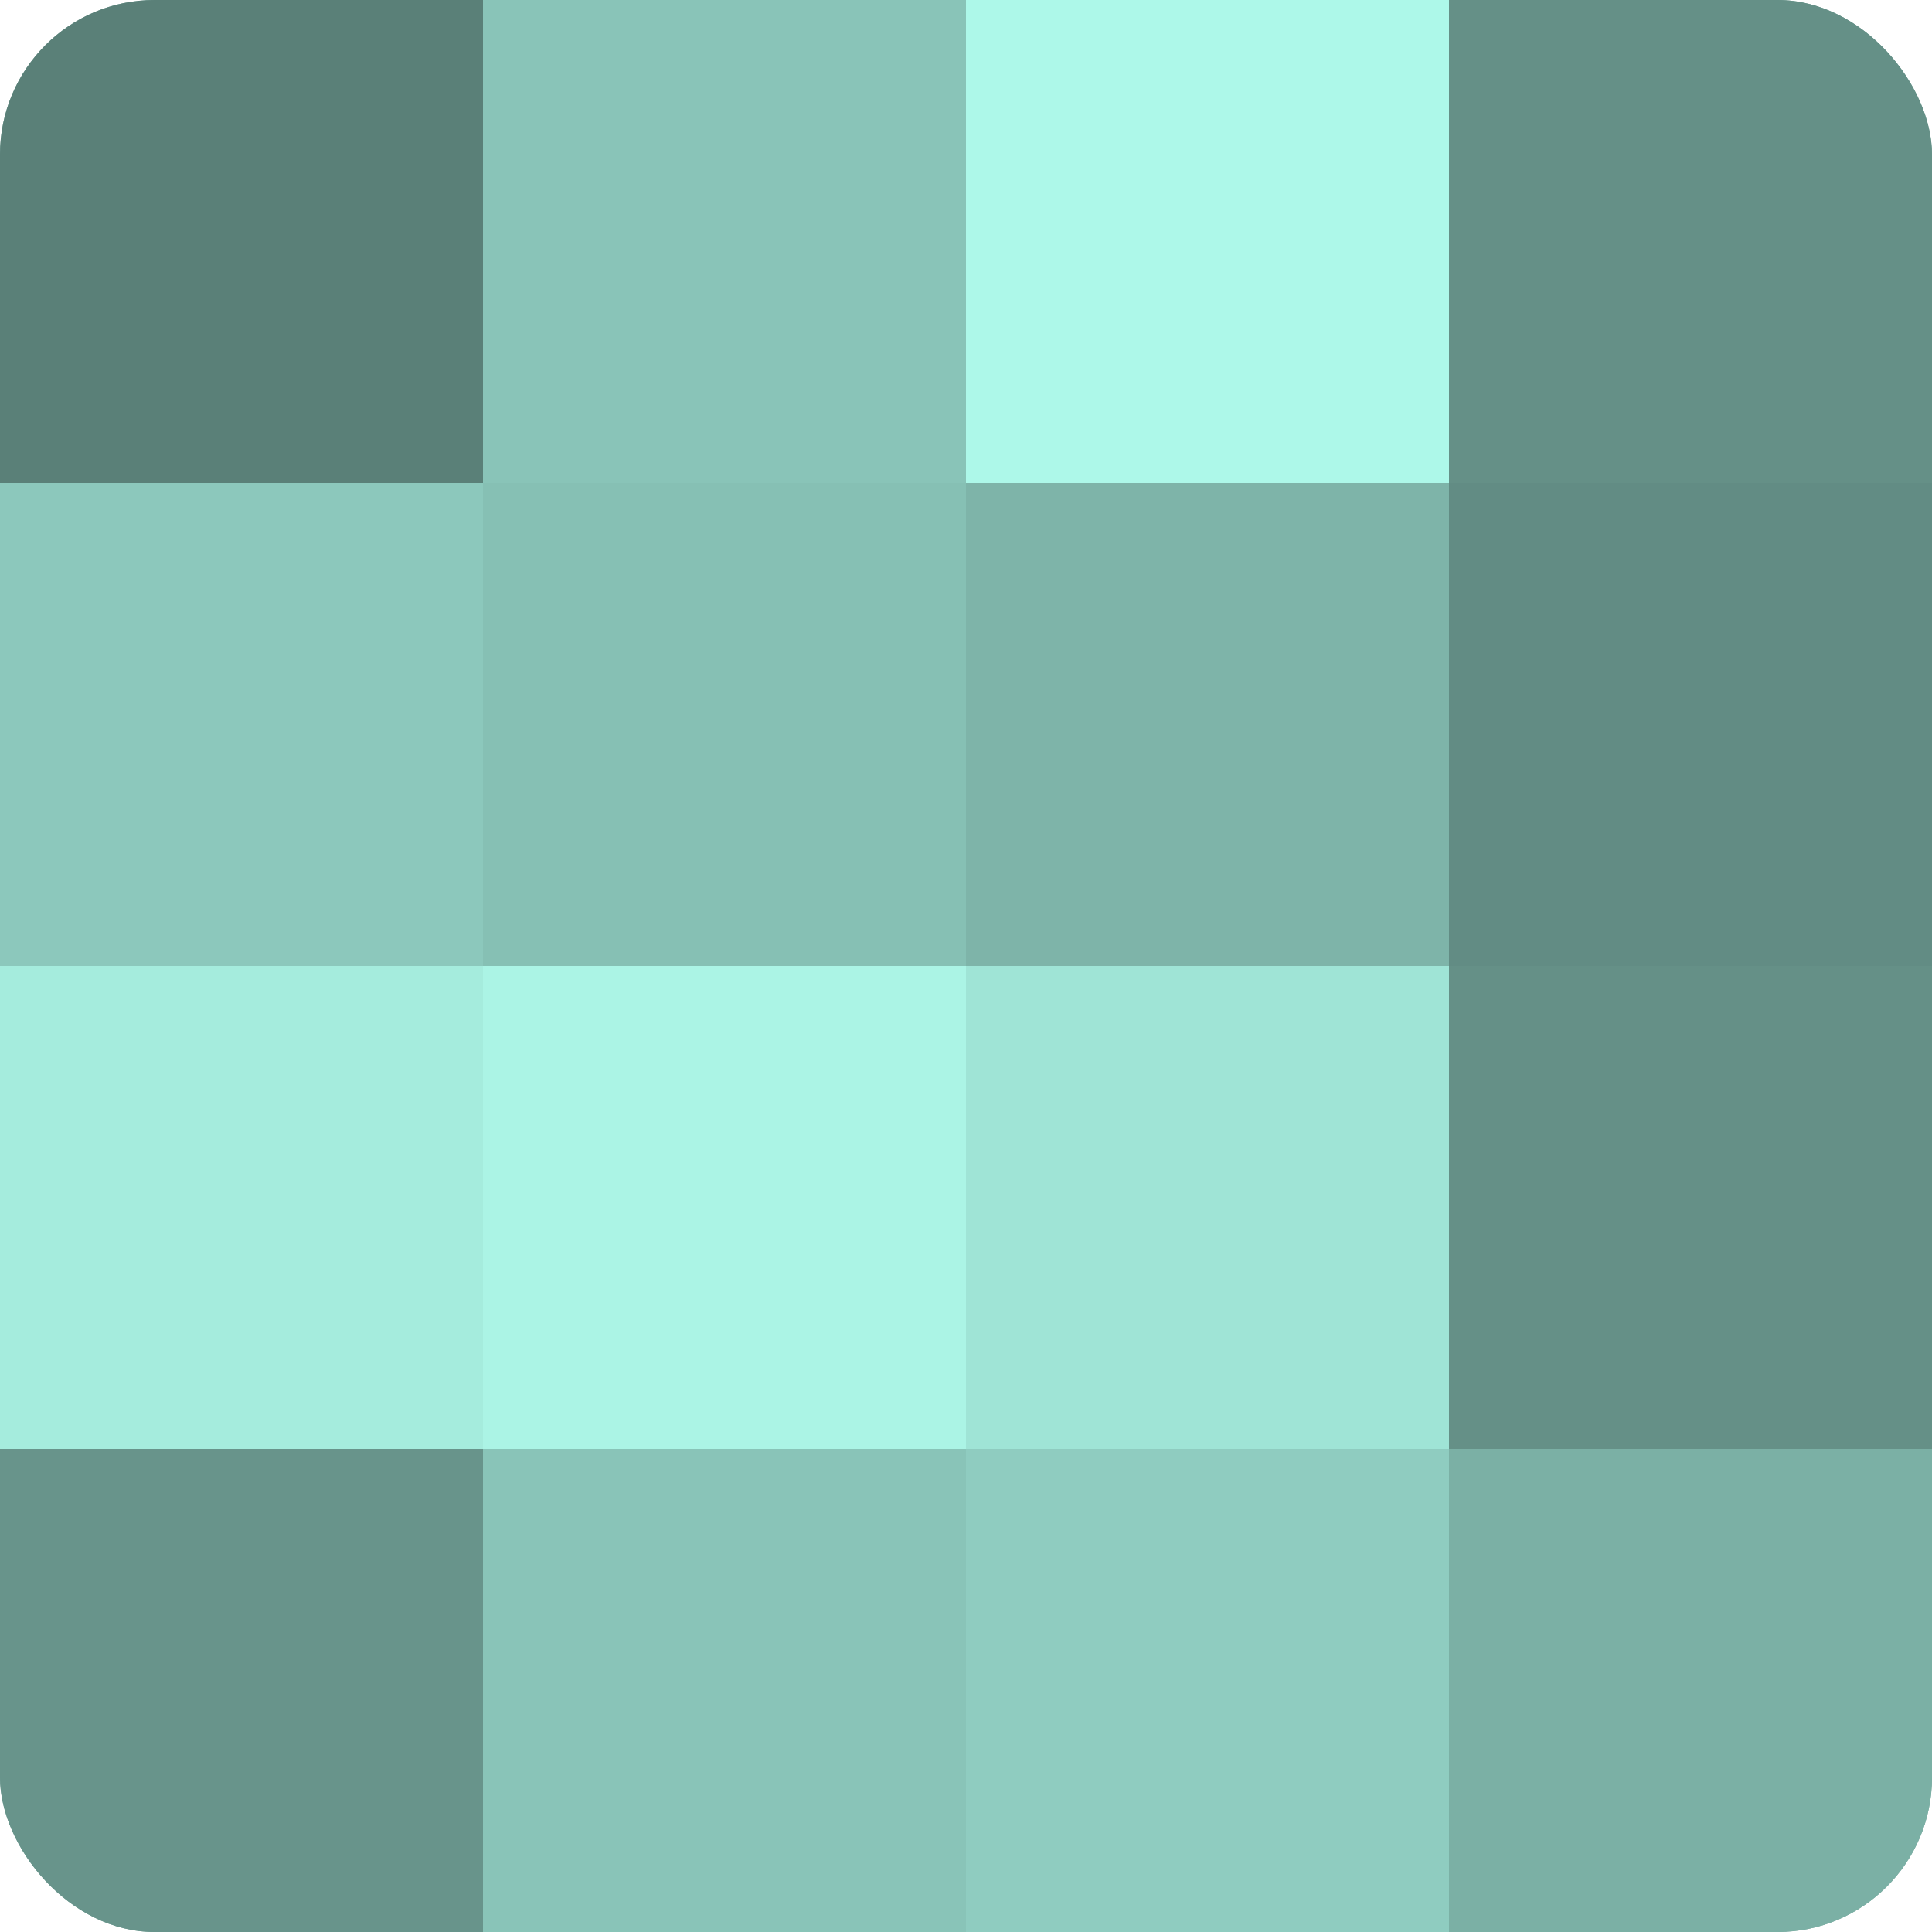 <?xml version="1.0" encoding="UTF-8"?>
<svg xmlns="http://www.w3.org/2000/svg" width="60" height="60" viewBox="0 0 100 100" preserveAspectRatio="xMidYMid meet"><defs><clipPath id="c" width="100" height="100"><rect width="100" height="100" rx="8" ry="8"/></clipPath></defs><g clip-path="url(#c)"><rect width="100" height="100" fill="#70a096"/><rect width="25" height="25" fill="#5a8078"/><rect y="25" width="25" height="25" fill="#8cc8bc"/><rect y="50" width="25" height="25" fill="#a5ecdd"/><rect y="75" width="25" height="25" fill="#68948b"/><rect x="25" width="25" height="25" fill="#89c4b8"/><rect x="25" y="25" width="25" height="25" fill="#86c0b4"/><rect x="25" y="50" width="25" height="25" fill="#abf4e5"/><rect x="25" y="75" width="25" height="25" fill="#89c4b8"/><rect x="50" width="25" height="25" fill="#adf8e9"/><rect x="50" y="25" width="25" height="25" fill="#7eb4a9"/><rect x="50" y="50" width="25" height="25" fill="#9fe4d6"/><rect x="50" y="75" width="25" height="25" fill="#8fccc0"/><rect x="75" width="25" height="25" fill="#659087"/><rect x="75" y="25" width="25" height="25" fill="#628c84"/><rect x="75" y="50" width="25" height="25" fill="#659087"/><rect x="75" y="75" width="25" height="25" fill="#7bb0a5"/></g></svg>

